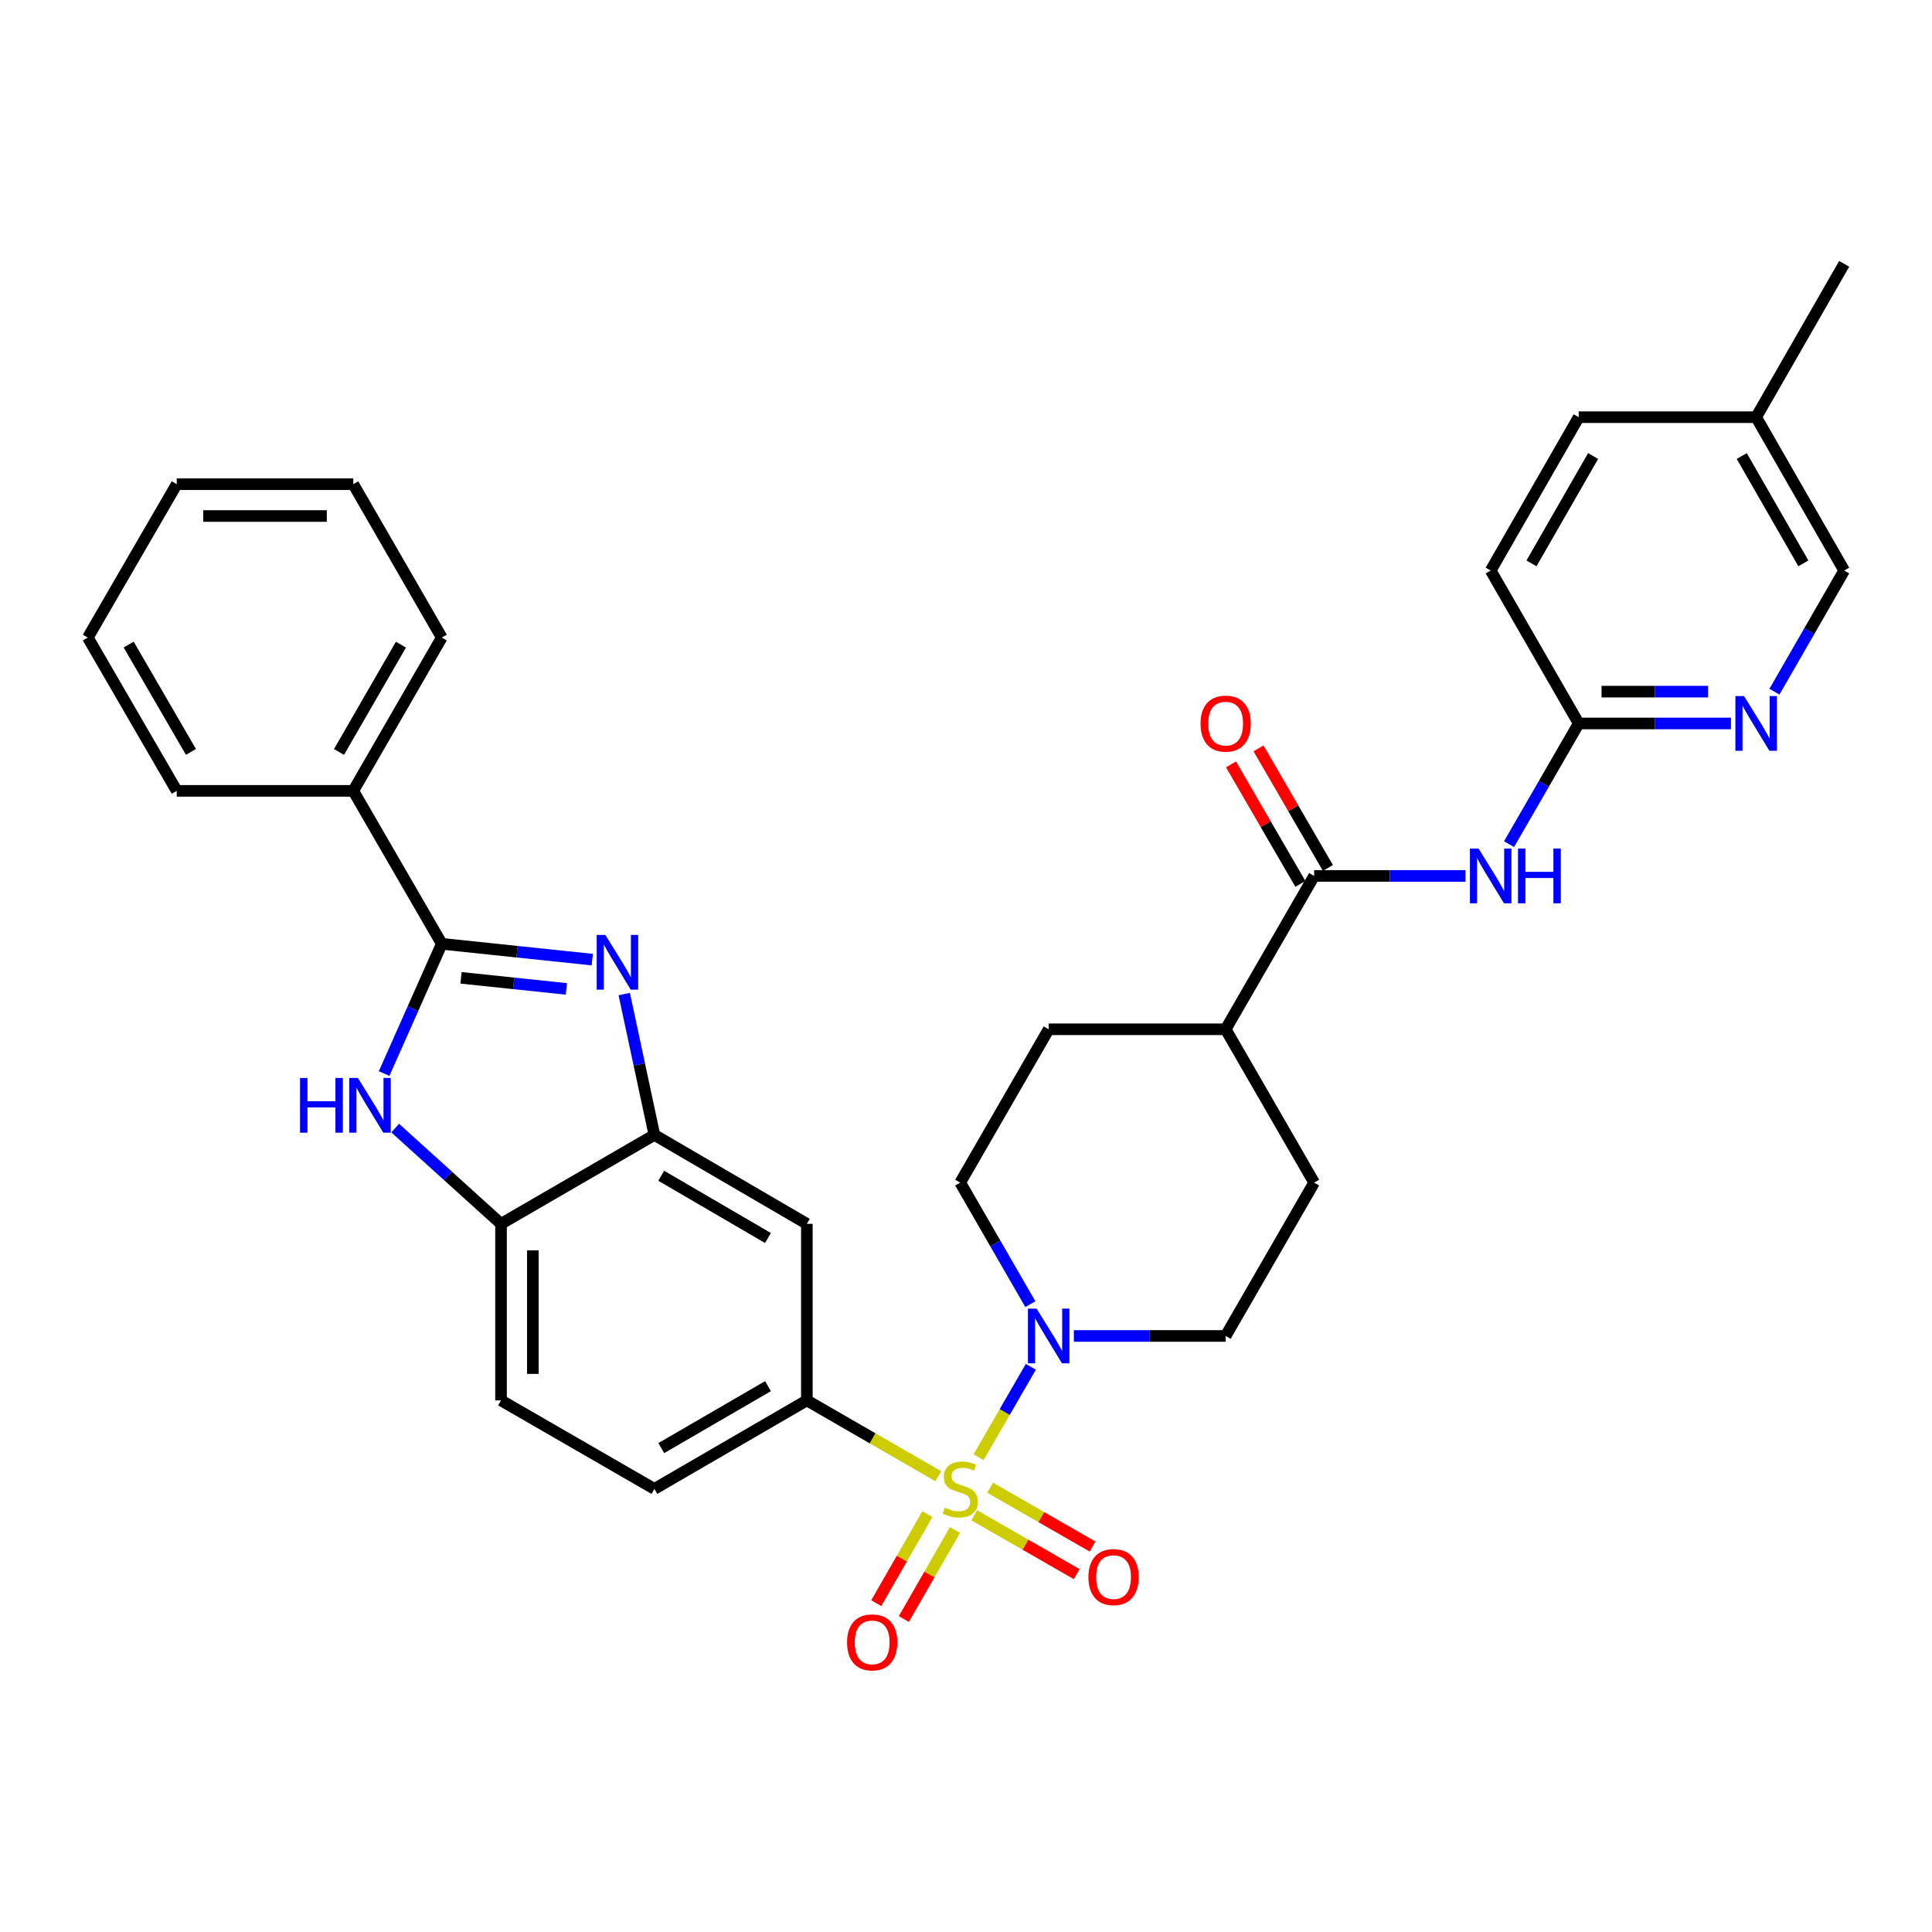 <?xml version='1.0' encoding='iso-8859-1'?>
<svg version='1.1' baseProfile='full'
              xmlns='http://www.w3.org/2000/svg'
                      xmlns:rdkit='http://www.rdkit.org/xml'
                      xmlns:xlink='http://www.w3.org/1999/xlink'
                  xml:space='preserve'
width='1000px' height='1000px' viewBox='0 0 1000 1000'>
<!-- END OF HEADER -->
<rect style='opacity:1.0;fill:#FFFFFF;stroke:none' width='1000' height='1000' x='0' y='0'> </rect>
<path class='bond-3' d='M 506.498,754.244 L 520.03,730.853' style='fill:none;fill-rule:evenodd;stroke:#CCCC00;stroke-width:6px;stroke-linecap:butt;stroke-linejoin:miter;stroke-opacity:1' />
<path class='bond-3' d='M 520.03,730.853 L 533.562,707.461' style='fill:none;fill-rule:evenodd;stroke:#0000FF;stroke-width:6px;stroke-linecap:butt;stroke-linejoin:miter;stroke-opacity:1' />
<path class='bond-4' d='M 485.636,764.088 L 451.631,744.463' style='fill:none;fill-rule:evenodd;stroke:#CCCC00;stroke-width:6px;stroke-linecap:butt;stroke-linejoin:miter;stroke-opacity:1' />
<path class='bond-4' d='M 451.631,744.463 L 417.626,724.837' style='fill:none;fill-rule:evenodd;stroke:#000000;stroke-width:6px;stroke-linecap:butt;stroke-linejoin:miter;stroke-opacity:1' />
<path class='bond-12' d='M 504.274,784.321 L 530.787,799.545' style='fill:none;fill-rule:evenodd;stroke:#CCCC00;stroke-width:6px;stroke-linecap:butt;stroke-linejoin:miter;stroke-opacity:1' />
<path class='bond-12' d='M 530.787,799.545 L 557.3,814.769' style='fill:none;fill-rule:evenodd;stroke:#FF0000;stroke-width:6px;stroke-linecap:butt;stroke-linejoin:miter;stroke-opacity:1' />
<path class='bond-12' d='M 512.476,770.036 L 538.99,785.26' style='fill:none;fill-rule:evenodd;stroke:#CCCC00;stroke-width:6px;stroke-linecap:butt;stroke-linejoin:miter;stroke-opacity:1' />
<path class='bond-12' d='M 538.99,785.26 L 565.503,800.484' style='fill:none;fill-rule:evenodd;stroke:#FF0000;stroke-width:6px;stroke-linecap:butt;stroke-linejoin:miter;stroke-opacity:1' />
<path class='bond-13' d='M 480.006,783.717 L 466.774,806.758' style='fill:none;fill-rule:evenodd;stroke:#CCCC00;stroke-width:6px;stroke-linecap:butt;stroke-linejoin:miter;stroke-opacity:1' />
<path class='bond-13' d='M 466.774,806.758 L 453.543,829.799' style='fill:none;fill-rule:evenodd;stroke:#FF0000;stroke-width:6px;stroke-linecap:butt;stroke-linejoin:miter;stroke-opacity:1' />
<path class='bond-13' d='M 494.291,791.92 L 481.059,814.962' style='fill:none;fill-rule:evenodd;stroke:#CCCC00;stroke-width:6px;stroke-linecap:butt;stroke-linejoin:miter;stroke-opacity:1' />
<path class='bond-13' d='M 481.059,814.962 L 467.828,838.003' style='fill:none;fill-rule:evenodd;stroke:#FF0000;stroke-width:6px;stroke-linecap:butt;stroke-linejoin:miter;stroke-opacity:1' />
<path class='bond-0' d='M 323.104,514.513 L 330.907,550.974' style='fill:none;fill-rule:evenodd;stroke:#0000FF;stroke-width:6px;stroke-linecap:butt;stroke-linejoin:miter;stroke-opacity:1' />
<path class='bond-0' d='M 330.907,550.974 L 338.711,587.434' style='fill:none;fill-rule:evenodd;stroke:#000000;stroke-width:6px;stroke-linecap:butt;stroke-linejoin:miter;stroke-opacity:1' />
<path class='bond-1' d='M 306.558,496.699 L 267.61,492.607' style='fill:none;fill-rule:evenodd;stroke:#0000FF;stroke-width:6px;stroke-linecap:butt;stroke-linejoin:miter;stroke-opacity:1' />
<path class='bond-1' d='M 267.61,492.607 L 228.662,488.514' style='fill:none;fill-rule:evenodd;stroke:#000000;stroke-width:6px;stroke-linecap:butt;stroke-linejoin:miter;stroke-opacity:1' />
<path class='bond-1' d='M 293.152,511.854 L 265.889,508.989' style='fill:none;fill-rule:evenodd;stroke:#0000FF;stroke-width:6px;stroke-linecap:butt;stroke-linejoin:miter;stroke-opacity:1' />
<path class='bond-1' d='M 265.889,508.989 L 238.625,506.124' style='fill:none;fill-rule:evenodd;stroke:#000000;stroke-width:6px;stroke-linecap:butt;stroke-linejoin:miter;stroke-opacity:1' />
<path class='bond-15' d='M 228.662,488.514 L 182.858,409.352' style='fill:none;fill-rule:evenodd;stroke:#000000;stroke-width:6px;stroke-linecap:butt;stroke-linejoin:miter;stroke-opacity:1' />
<path class='bond-35' d='M 228.662,488.514 L 213.743,522.09' style='fill:none;fill-rule:evenodd;stroke:#000000;stroke-width:6px;stroke-linecap:butt;stroke-linejoin:miter;stroke-opacity:1' />
<path class='bond-35' d='M 213.743,522.09 L 198.823,555.667' style='fill:none;fill-rule:evenodd;stroke:#0000FF;stroke-width:6px;stroke-linecap:butt;stroke-linejoin:miter;stroke-opacity:1' />
<path class='bond-2' d='M 204.541,583.898 L 231.935,608.678' style='fill:none;fill-rule:evenodd;stroke:#0000FF;stroke-width:6px;stroke-linecap:butt;stroke-linejoin:miter;stroke-opacity:1' />
<path class='bond-2' d='M 231.935,608.678 L 259.329,633.458' style='fill:none;fill-rule:evenodd;stroke:#000000;stroke-width:6px;stroke-linecap:butt;stroke-linejoin:miter;stroke-opacity:1' />
<path class='bond-16' d='M 555.832,691.489 L 595.112,691.489' style='fill:none;fill-rule:evenodd;stroke:#0000FF;stroke-width:6px;stroke-linecap:butt;stroke-linejoin:miter;stroke-opacity:1' />
<path class='bond-16' d='M 595.112,691.489 L 634.392,691.489' style='fill:none;fill-rule:evenodd;stroke:#000000;stroke-width:6px;stroke-linecap:butt;stroke-linejoin:miter;stroke-opacity:1' />
<path class='bond-17' d='M 533.311,675.038 L 515.159,643.577' style='fill:none;fill-rule:evenodd;stroke:#0000FF;stroke-width:6px;stroke-linecap:butt;stroke-linejoin:miter;stroke-opacity:1' />
<path class='bond-17' d='M 515.159,643.577 L 497.007,612.116' style='fill:none;fill-rule:evenodd;stroke:#000000;stroke-width:6px;stroke-linecap:butt;stroke-linejoin:miter;stroke-opacity:1' />
<path class='bond-9' d='M 417.626,724.837 L 417.626,633.458' style='fill:none;fill-rule:evenodd;stroke:#000000;stroke-width:6px;stroke-linecap:butt;stroke-linejoin:miter;stroke-opacity:1' />
<path class='bond-19' d='M 417.626,724.837 L 338.711,770.651' style='fill:none;fill-rule:evenodd;stroke:#000000;stroke-width:6px;stroke-linecap:butt;stroke-linejoin:miter;stroke-opacity:1' />
<path class='bond-19' d='M 397.518,717.463 L 342.278,749.532' style='fill:none;fill-rule:evenodd;stroke:#000000;stroke-width:6px;stroke-linecap:butt;stroke-linejoin:miter;stroke-opacity:1' />
<path class='bond-5' d='M 338.711,587.434 L 417.626,633.458' style='fill:none;fill-rule:evenodd;stroke:#000000;stroke-width:6px;stroke-linecap:butt;stroke-linejoin:miter;stroke-opacity:1' />
<path class='bond-5' d='M 342.249,608.568 L 397.49,640.784' style='fill:none;fill-rule:evenodd;stroke:#000000;stroke-width:6px;stroke-linecap:butt;stroke-linejoin:miter;stroke-opacity:1' />
<path class='bond-34' d='M 338.711,587.434 L 259.329,633.458' style='fill:none;fill-rule:evenodd;stroke:#000000;stroke-width:6px;stroke-linecap:butt;stroke-linejoin:miter;stroke-opacity:1' />
<path class='bond-6' d='M 680.197,453.38 L 634.392,532.753' style='fill:none;fill-rule:evenodd;stroke:#000000;stroke-width:6px;stroke-linecap:butt;stroke-linejoin:miter;stroke-opacity:1' />
<path class='bond-7' d='M 680.197,453.38 L 719.374,453.38' style='fill:none;fill-rule:evenodd;stroke:#000000;stroke-width:6px;stroke-linecap:butt;stroke-linejoin:miter;stroke-opacity:1' />
<path class='bond-7' d='M 719.374,453.38 L 758.552,453.38' style='fill:none;fill-rule:evenodd;stroke:#0000FF;stroke-width:6px;stroke-linecap:butt;stroke-linejoin:miter;stroke-opacity:1' />
<path class='bond-18' d='M 687.32,449.246 L 669.363,418.309' style='fill:none;fill-rule:evenodd;stroke:#000000;stroke-width:6px;stroke-linecap:butt;stroke-linejoin:miter;stroke-opacity:1' />
<path class='bond-18' d='M 669.363,418.309 L 651.407,387.372' style='fill:none;fill-rule:evenodd;stroke:#FF0000;stroke-width:6px;stroke-linecap:butt;stroke-linejoin:miter;stroke-opacity:1' />
<path class='bond-18' d='M 673.073,457.515 L 655.116,426.578' style='fill:none;fill-rule:evenodd;stroke:#000000;stroke-width:6px;stroke-linecap:butt;stroke-linejoin:miter;stroke-opacity:1' />
<path class='bond-18' d='M 655.116,426.578 L 637.16,395.641' style='fill:none;fill-rule:evenodd;stroke:#FF0000;stroke-width:6px;stroke-linecap:butt;stroke-linejoin:miter;stroke-opacity:1' />
<path class='bond-10' d='M 781.068,436.942 L 799.105,405.704' style='fill:none;fill-rule:evenodd;stroke:#0000FF;stroke-width:6px;stroke-linecap:butt;stroke-linejoin:miter;stroke-opacity:1' />
<path class='bond-10' d='M 799.105,405.704 L 817.142,374.466' style='fill:none;fill-rule:evenodd;stroke:#000000;stroke-width:6px;stroke-linecap:butt;stroke-linejoin:miter;stroke-opacity:1' />
<path class='bond-8' d='M 259.329,633.458 L 259.329,724.837' style='fill:none;fill-rule:evenodd;stroke:#000000;stroke-width:6px;stroke-linecap:butt;stroke-linejoin:miter;stroke-opacity:1' />
<path class='bond-8' d='M 275.802,647.165 L 275.802,711.131' style='fill:none;fill-rule:evenodd;stroke:#000000;stroke-width:6px;stroke-linecap:butt;stroke-linejoin:miter;stroke-opacity:1' />
<path class='bond-11' d='M 817.142,374.466 L 856.543,374.466' style='fill:none;fill-rule:evenodd;stroke:#000000;stroke-width:6px;stroke-linecap:butt;stroke-linejoin:miter;stroke-opacity:1' />
<path class='bond-11' d='M 856.543,374.466 L 895.943,374.466' style='fill:none;fill-rule:evenodd;stroke:#0000FF;stroke-width:6px;stroke-linecap:butt;stroke-linejoin:miter;stroke-opacity:1' />
<path class='bond-11' d='M 828.962,357.993 L 856.543,357.993' style='fill:none;fill-rule:evenodd;stroke:#000000;stroke-width:6px;stroke-linecap:butt;stroke-linejoin:miter;stroke-opacity:1' />
<path class='bond-11' d='M 856.543,357.993 L 884.123,357.993' style='fill:none;fill-rule:evenodd;stroke:#0000FF;stroke-width:6px;stroke-linecap:butt;stroke-linejoin:miter;stroke-opacity:1' />
<path class='bond-24' d='M 817.142,374.466 L 771.576,295.304' style='fill:none;fill-rule:evenodd;stroke:#000000;stroke-width:6px;stroke-linecap:butt;stroke-linejoin:miter;stroke-opacity:1' />
<path class='bond-23' d='M 918.444,358.022 L 936.495,326.663' style='fill:none;fill-rule:evenodd;stroke:#0000FF;stroke-width:6px;stroke-linecap:butt;stroke-linejoin:miter;stroke-opacity:1' />
<path class='bond-23' d='M 936.495,326.663 L 954.545,295.304' style='fill:none;fill-rule:evenodd;stroke:#000000;stroke-width:6px;stroke-linecap:butt;stroke-linejoin:miter;stroke-opacity:1' />
<path class='bond-14' d='M 634.392,532.753 L 542.802,532.753' style='fill:none;fill-rule:evenodd;stroke:#000000;stroke-width:6px;stroke-linecap:butt;stroke-linejoin:miter;stroke-opacity:1' />
<path class='bond-33' d='M 634.392,532.753 L 680.197,612.116' style='fill:none;fill-rule:evenodd;stroke:#000000;stroke-width:6px;stroke-linecap:butt;stroke-linejoin:miter;stroke-opacity:1' />
<path class='bond-27' d='M 182.858,409.352 L 228.662,329.998' style='fill:none;fill-rule:evenodd;stroke:#000000;stroke-width:6px;stroke-linecap:butt;stroke-linejoin:miter;stroke-opacity:1' />
<path class='bond-27' d='M 175.462,389.214 L 207.524,333.666' style='fill:none;fill-rule:evenodd;stroke:#000000;stroke-width:6px;stroke-linecap:butt;stroke-linejoin:miter;stroke-opacity:1' />
<path class='bond-28' d='M 182.858,409.352 L 91.478,409.352' style='fill:none;fill-rule:evenodd;stroke:#000000;stroke-width:6px;stroke-linecap:butt;stroke-linejoin:miter;stroke-opacity:1' />
<path class='bond-22' d='M 634.392,691.489 L 680.197,612.116' style='fill:none;fill-rule:evenodd;stroke:#000000;stroke-width:6px;stroke-linecap:butt;stroke-linejoin:miter;stroke-opacity:1' />
<path class='bond-21' d='M 497.007,612.116 L 542.802,532.753' style='fill:none;fill-rule:evenodd;stroke:#000000;stroke-width:6px;stroke-linecap:butt;stroke-linejoin:miter;stroke-opacity:1' />
<path class='bond-20' d='M 338.711,770.651 L 259.329,724.837' style='fill:none;fill-rule:evenodd;stroke:#000000;stroke-width:6px;stroke-linecap:butt;stroke-linejoin:miter;stroke-opacity:1' />
<path class='bond-37' d='M 954.545,295.304 L 908.979,215.931' style='fill:none;fill-rule:evenodd;stroke:#000000;stroke-width:6px;stroke-linecap:butt;stroke-linejoin:miter;stroke-opacity:1' />
<path class='bond-37' d='M 933.424,291.599 L 901.528,236.038' style='fill:none;fill-rule:evenodd;stroke:#000000;stroke-width:6px;stroke-linecap:butt;stroke-linejoin:miter;stroke-opacity:1' />
<path class='bond-26' d='M 771.576,295.304 L 817.142,215.931' style='fill:none;fill-rule:evenodd;stroke:#000000;stroke-width:6px;stroke-linecap:butt;stroke-linejoin:miter;stroke-opacity:1' />
<path class='bond-26' d='M 792.697,291.599 L 824.593,236.038' style='fill:none;fill-rule:evenodd;stroke:#000000;stroke-width:6px;stroke-linecap:butt;stroke-linejoin:miter;stroke-opacity:1' />
<path class='bond-25' d='M 908.979,215.931 L 817.142,215.931' style='fill:none;fill-rule:evenodd;stroke:#000000;stroke-width:6px;stroke-linecap:butt;stroke-linejoin:miter;stroke-opacity:1' />
<path class='bond-29' d='M 908.979,215.931 L 954.545,136.568' style='fill:none;fill-rule:evenodd;stroke:#000000;stroke-width:6px;stroke-linecap:butt;stroke-linejoin:miter;stroke-opacity:1' />
<path class='bond-31' d='M 228.662,329.998 L 182.858,250.616' style='fill:none;fill-rule:evenodd;stroke:#000000;stroke-width:6px;stroke-linecap:butt;stroke-linejoin:miter;stroke-opacity:1' />
<path class='bond-30' d='M 91.478,409.352 L 45.455,329.998' style='fill:none;fill-rule:evenodd;stroke:#000000;stroke-width:6px;stroke-linecap:butt;stroke-linejoin:miter;stroke-opacity:1' />
<path class='bond-30' d='M 98.825,389.184 L 66.608,333.636' style='fill:none;fill-rule:evenodd;stroke:#000000;stroke-width:6px;stroke-linecap:butt;stroke-linejoin:miter;stroke-opacity:1' />
<path class='bond-32' d='M 45.455,329.998 L 91.478,250.616' style='fill:none;fill-rule:evenodd;stroke:#000000;stroke-width:6px;stroke-linecap:butt;stroke-linejoin:miter;stroke-opacity:1' />
<path class='bond-36' d='M 182.858,250.616 L 91.478,250.616' style='fill:none;fill-rule:evenodd;stroke:#000000;stroke-width:6px;stroke-linecap:butt;stroke-linejoin:miter;stroke-opacity:1' />
<path class='bond-36' d='M 169.151,267.089 L 105.185,267.089' style='fill:none;fill-rule:evenodd;stroke:#000000;stroke-width:6px;stroke-linecap:butt;stroke-linejoin:miter;stroke-opacity:1' />
<path  class='atom-0' d='M 489.007 780.371
Q 489.327 780.491, 490.647 781.051
Q 491.967 781.611, 493.407 781.971
Q 494.887 782.291, 496.327 782.291
Q 499.007 782.291, 500.567 781.011
Q 502.127 779.691, 502.127 777.411
Q 502.127 775.851, 501.327 774.891
Q 500.567 773.931, 499.367 773.411
Q 498.167 772.891, 496.167 772.291
Q 493.647 771.531, 492.127 770.811
Q 490.647 770.091, 489.567 768.571
Q 488.527 767.051, 488.527 764.491
Q 488.527 760.931, 490.927 758.731
Q 493.367 756.531, 498.167 756.531
Q 501.447 756.531, 505.167 758.091
L 504.247 761.171
Q 500.847 759.771, 498.287 759.771
Q 495.527 759.771, 494.007 760.931
Q 492.487 762.051, 492.527 764.011
Q 492.527 765.531, 493.287 766.451
Q 494.087 767.371, 495.207 767.891
Q 496.367 768.411, 498.287 769.011
Q 500.847 769.811, 502.367 770.611
Q 503.887 771.411, 504.967 773.051
Q 506.087 774.651, 506.087 777.411
Q 506.087 781.331, 503.447 783.451
Q 500.847 785.531, 496.487 785.531
Q 493.967 785.531, 492.047 784.971
Q 490.167 784.451, 487.927 783.531
L 489.007 780.371
' fill='#CCCC00'/>
<path  class='atom-1' d='M 313.324 483.908
L 322.604 498.908
Q 323.524 500.388, 325.004 503.068
Q 326.484 505.748, 326.564 505.908
L 326.564 483.908
L 330.324 483.908
L 330.324 512.228
L 326.444 512.228
L 316.484 495.828
Q 315.324 493.908, 314.084 491.708
Q 312.884 489.508, 312.524 488.828
L 312.524 512.228
L 308.844 512.228
L 308.844 483.908
L 313.324 483.908
' fill='#0000FF'/>
<path  class='atom-3' d='M 155.295 557.954
L 159.135 557.954
L 159.135 569.994
L 173.615 569.994
L 173.615 557.954
L 177.455 557.954
L 177.455 586.274
L 173.615 586.274
L 173.615 573.194
L 159.135 573.194
L 159.135 586.274
L 155.295 586.274
L 155.295 557.954
' fill='#0000FF'/>
<path  class='atom-3' d='M 185.255 557.954
L 194.535 572.954
Q 195.455 574.434, 196.935 577.114
Q 198.415 579.794, 198.495 579.954
L 198.495 557.954
L 202.255 557.954
L 202.255 586.274
L 198.375 586.274
L 188.415 569.874
Q 187.255 567.954, 186.015 565.754
Q 184.815 563.554, 184.455 562.874
L 184.455 586.274
L 180.775 586.274
L 180.775 557.954
L 185.255 557.954
' fill='#0000FF'/>
<path  class='atom-4' d='M 536.542 677.329
L 545.822 692.329
Q 546.742 693.809, 548.222 696.489
Q 549.702 699.169, 549.782 699.329
L 549.782 677.329
L 553.542 677.329
L 553.542 705.649
L 549.662 705.649
L 539.702 689.249
Q 538.542 687.329, 537.302 685.129
Q 536.102 682.929, 535.742 682.249
L 535.742 705.649
L 532.062 705.649
L 532.062 677.329
L 536.542 677.329
' fill='#0000FF'/>
<path  class='atom-8' d='M 765.316 439.22
L 774.596 454.22
Q 775.516 455.7, 776.996 458.38
Q 778.476 461.06, 778.556 461.22
L 778.556 439.22
L 782.316 439.22
L 782.316 467.54
L 778.436 467.54
L 768.476 451.14
Q 767.316 449.22, 766.076 447.02
Q 764.876 444.82, 764.516 444.14
L 764.516 467.54
L 760.836 467.54
L 760.836 439.22
L 765.316 439.22
' fill='#0000FF'/>
<path  class='atom-8' d='M 785.716 439.22
L 789.556 439.22
L 789.556 451.26
L 804.036 451.26
L 804.036 439.22
L 807.876 439.22
L 807.876 467.54
L 804.036 467.54
L 804.036 454.46
L 789.556 454.46
L 789.556 467.54
L 785.716 467.54
L 785.716 439.22
' fill='#0000FF'/>
<path  class='atom-12' d='M 902.719 360.306
L 911.999 375.306
Q 912.919 376.786, 914.399 379.466
Q 915.879 382.146, 915.959 382.306
L 915.959 360.306
L 919.719 360.306
L 919.719 388.626
L 915.839 388.626
L 905.879 372.226
Q 904.719 370.306, 903.479 368.106
Q 902.279 365.906, 901.919 365.226
L 901.919 388.626
L 898.239 388.626
L 898.239 360.306
L 902.719 360.306
' fill='#0000FF'/>
<path  class='atom-13' d='M 563.362 816.297
Q 563.362 809.497, 566.722 805.697
Q 570.082 801.897, 576.362 801.897
Q 582.642 801.897, 586.002 805.697
Q 589.362 809.497, 589.362 816.297
Q 589.362 823.177, 585.962 827.097
Q 582.562 830.977, 576.362 830.977
Q 570.122 830.977, 566.722 827.097
Q 563.362 823.217, 563.362 816.297
M 576.362 827.777
Q 580.682 827.777, 583.002 824.897
Q 585.362 821.977, 585.362 816.297
Q 585.362 810.737, 583.002 807.937
Q 580.682 805.097, 576.362 805.097
Q 572.042 805.097, 569.682 807.897
Q 567.362 810.697, 567.362 816.297
Q 567.362 822.017, 569.682 824.897
Q 572.042 827.777, 576.362 827.777
' fill='#FF0000'/>
<path  class='atom-14' d='M 438.432 850.094
Q 438.432 843.294, 441.792 839.494
Q 445.152 835.694, 451.432 835.694
Q 457.712 835.694, 461.072 839.494
Q 464.432 843.294, 464.432 850.094
Q 464.432 856.974, 461.032 860.894
Q 457.632 864.774, 451.432 864.774
Q 445.192 864.774, 441.792 860.894
Q 438.432 857.014, 438.432 850.094
M 451.432 861.574
Q 455.752 861.574, 458.072 858.694
Q 460.432 855.774, 460.432 850.094
Q 460.432 844.534, 458.072 841.734
Q 455.752 838.894, 451.432 838.894
Q 447.112 838.894, 444.752 841.694
Q 442.432 844.494, 442.432 850.094
Q 442.432 855.814, 444.752 858.694
Q 447.112 861.574, 451.432 861.574
' fill='#FF0000'/>
<path  class='atom-19' d='M 621.392 374.546
Q 621.392 367.746, 624.752 363.946
Q 628.112 360.146, 634.392 360.146
Q 640.672 360.146, 644.032 363.946
Q 647.392 367.746, 647.392 374.546
Q 647.392 381.426, 643.992 385.346
Q 640.592 389.226, 634.392 389.226
Q 628.152 389.226, 624.752 385.346
Q 621.392 381.466, 621.392 374.546
M 634.392 386.026
Q 638.712 386.026, 641.032 383.146
Q 643.392 380.226, 643.392 374.546
Q 643.392 368.986, 641.032 366.186
Q 638.712 363.346, 634.392 363.346
Q 630.072 363.346, 627.712 366.146
Q 625.392 368.946, 625.392 374.546
Q 625.392 380.266, 627.712 383.146
Q 630.072 386.026, 634.392 386.026
' fill='#FF0000'/>
</svg>
